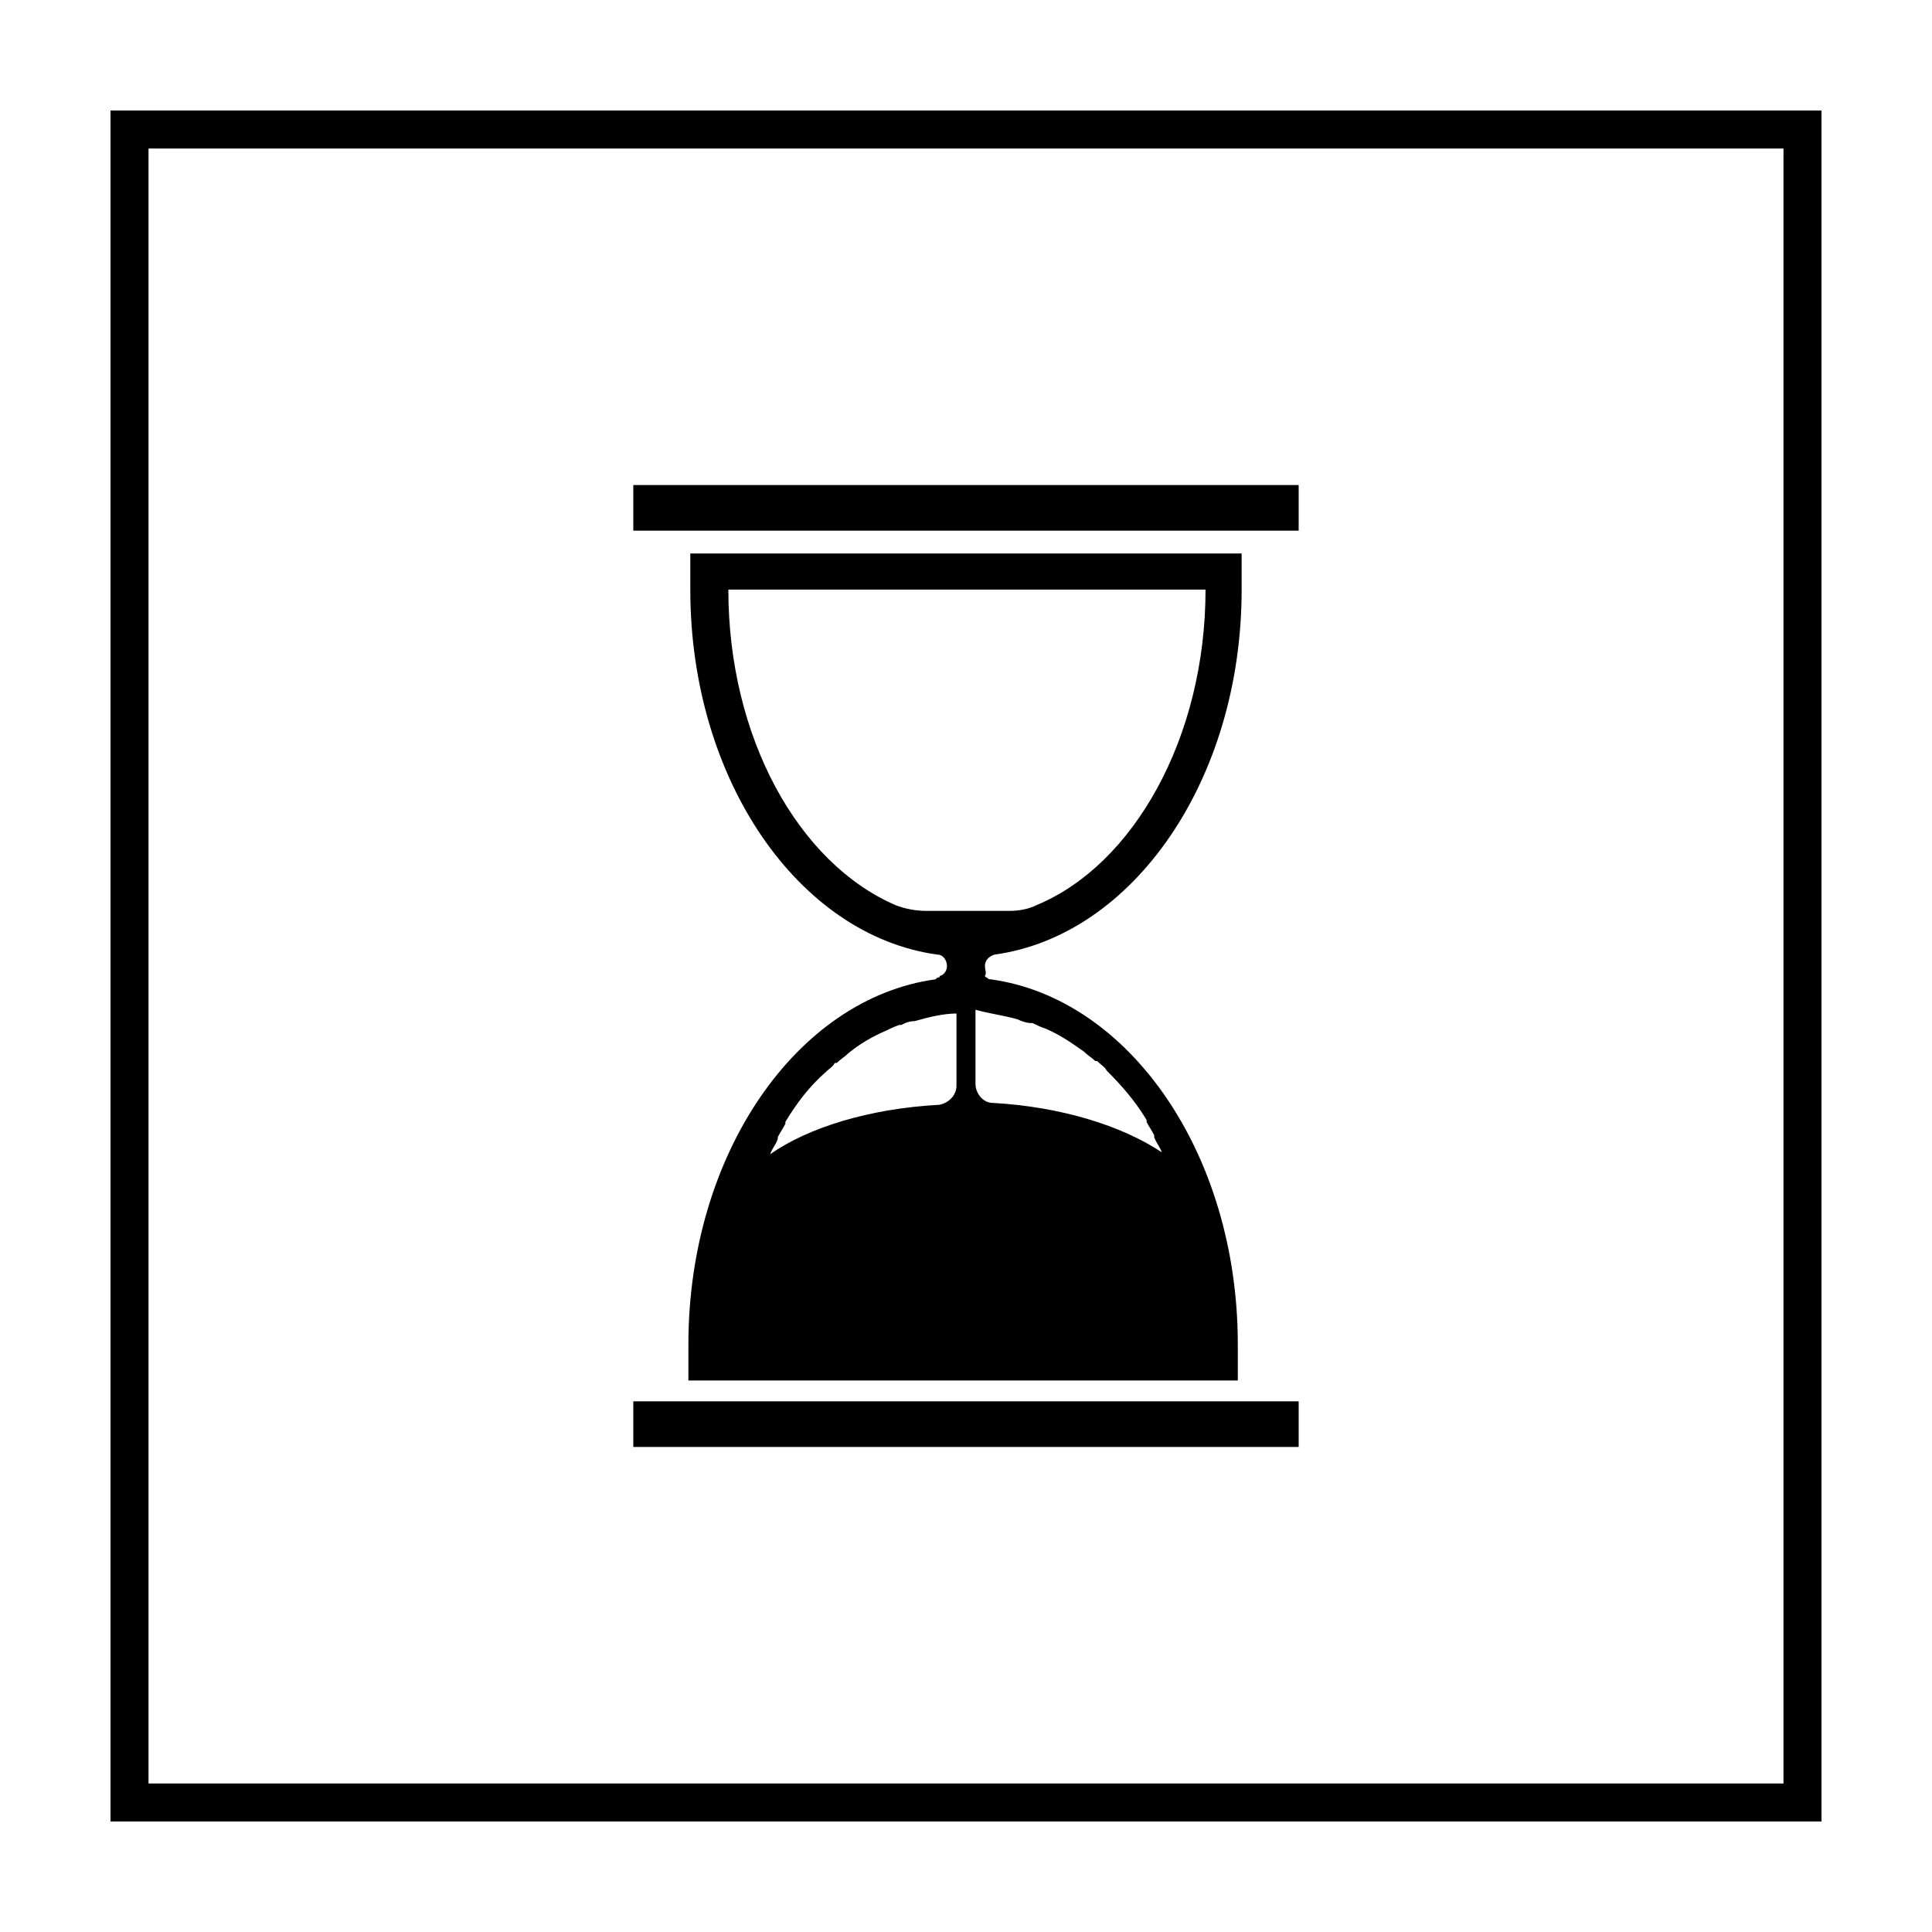 <?xml version="1.0" encoding="UTF-8"?>
<!-- Uploaded to: ICON Repo, www.iconrepo.com, Generator: ICON Repo Mixer Tools -->
<svg fill="#000000" width="800px" height="800px" version="1.1" viewBox="144 144 512 512" xmlns="http://www.w3.org/2000/svg">
 <g>
  <path d="m616.64 183.36v433.28h-433.28v-433.28h433.28m10.074-10.074h-453.43v453.43h453.43z"/>
  <path d="m407.55 396.98c36.777-5.039 65.496-46.352 65.496-96.73v-9.574h-146.11v9.574c0 50.383 28.719 91.691 65.496 96.73 1.512 0 2.519 1.512 2.519 3.023 0 1.008-0.504 2.016-1.512 2.519 0 0-0.504 0-0.504 0.504-0.504 0-0.504 0-1.008 0.504-36.777 5.039-65.496 46.352-65.496 96.73v9.574h145.6v-9.574c0-50.383-28.719-91.691-65.496-96.73-0.504 0-0.504 0-1.008-0.504 0 0-0.504 0-0.504-0.504 0.504-0.504 0-1.512 0-2.519 0-1.512 1.008-2.519 2.519-3.023zm-70.531-96.73h126.46c0 39.297-19.145 73.051-44.84 83.633-2.016 1.008-4.535 1.512-7.055 1.512h-22.168c-2.519 0-5.543-0.504-8.062-1.512-25.691-11.086-44.332-44.336-44.332-83.633zm60.457 131.49c0 2.519-2.016 4.535-4.535 5.039-18.641 1.008-34.762 6.047-44.84 13.098 0.504-1.512 1.512-2.519 2.016-4.031v-0.504c0.504-1.008 1.512-2.519 2.016-3.527v-0.504c3.023-5.039 6.551-9.574 10.578-13.098 1.008-1.008 2.016-1.512 2.519-2.519h0.504c1.008-1.008 2.016-1.512 3.023-2.519 3.023-2.519 6.551-4.535 10.078-6.047 1.008-0.504 2.016-1.008 3.527-1.512h0.504c1.008-0.504 2.016-1.008 3.527-1.008 3.527-1.008 7.559-2.016 11.082-2.016zm16.121-17.633c1.008 0.504 2.519 1.008 3.527 1.008h0.504c1.008 0.504 2.016 1.008 3.527 1.512 3.527 1.512 6.551 3.527 10.078 6.047 1.008 1.008 2.016 1.512 3.023 2.519h0.504c1.008 1.008 2.016 1.512 2.519 2.519 4.031 4.031 7.559 8.062 10.578 13.098v0.504c0.504 1.008 1.512 2.519 2.016 3.527v0.504c0.504 1.512 1.512 2.519 2.016 4.031-10.578-7.055-26.703-12.09-44.84-13.098-2.519 0-4.535-2.519-4.535-5.039v-19.648c3.523 1.004 7.555 1.508 11.082 2.516z"/>
  <path d="m311.83 272.54h176.33v12.09h-176.33z"/>
  <path d="m311.83 515.37h176.33v12.09h-176.33z"/>
 </g>
</svg>